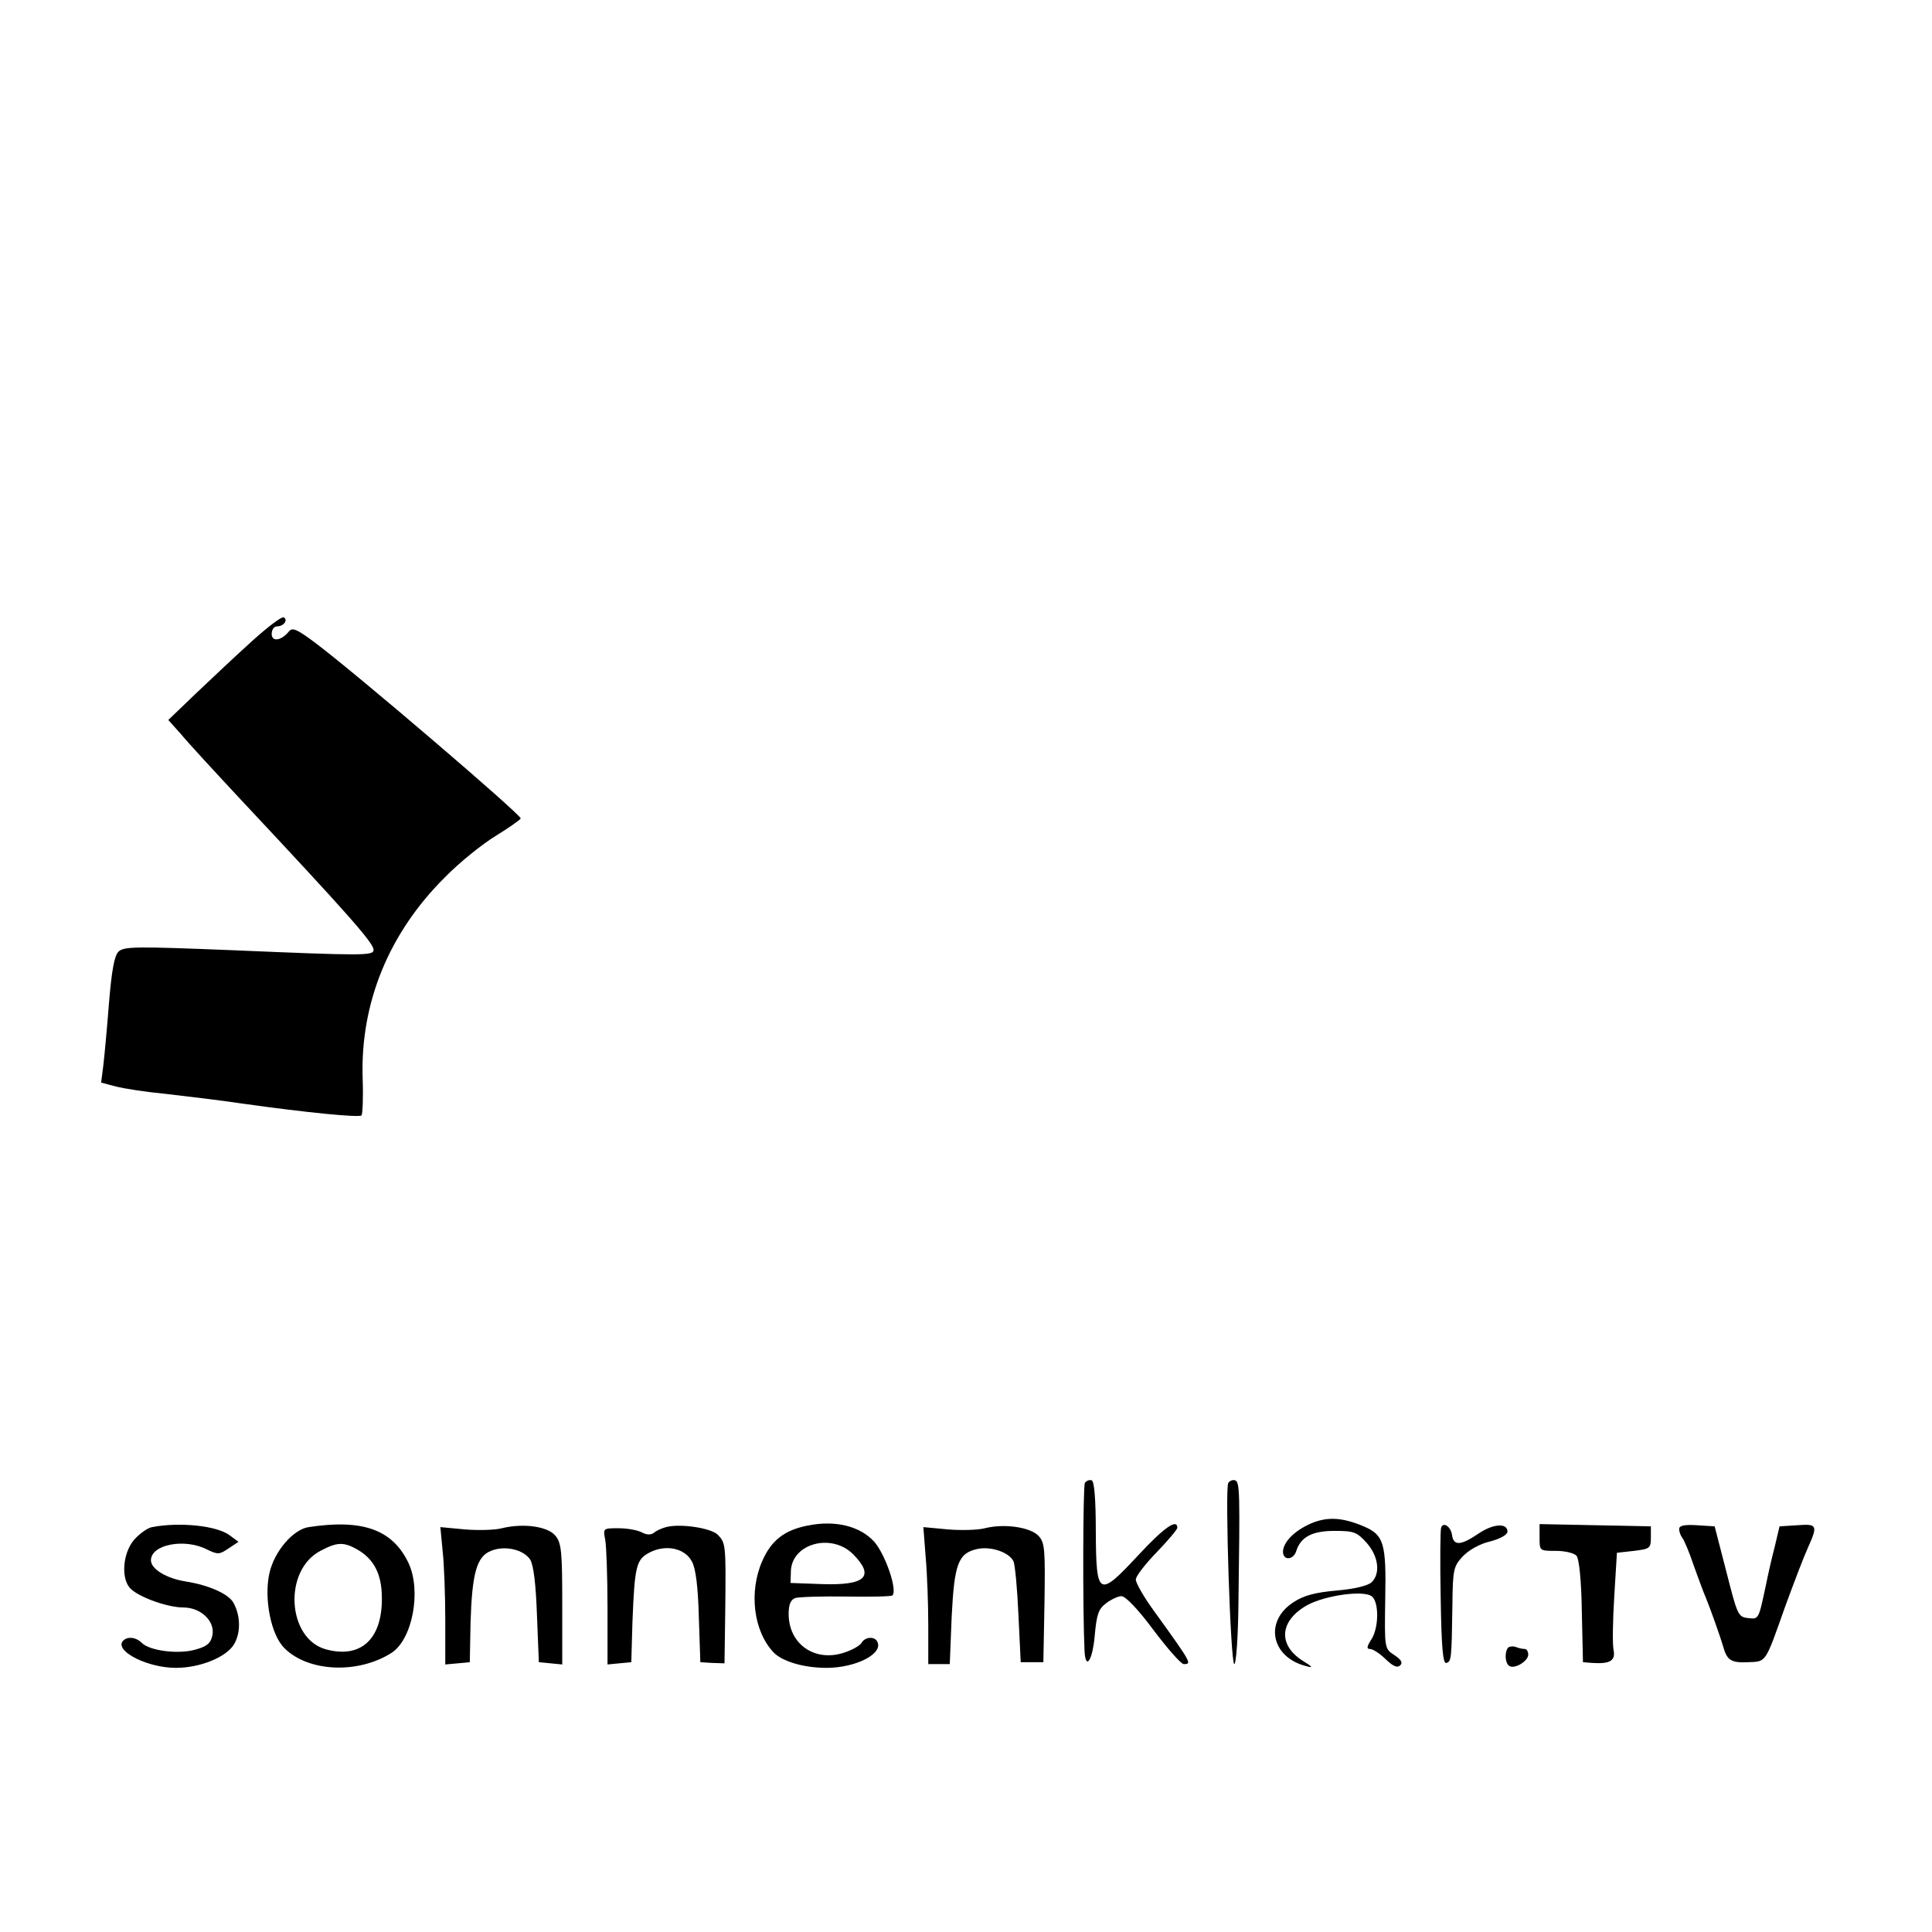 <?xml version="1.0" standalone="no"?>
<!DOCTYPE svg PUBLIC "-//W3C//DTD SVG 20010904//EN"
 "http://www.w3.org/TR/2001/REC-SVG-20010904/DTD/svg10.dtd">
<svg version="1.0" xmlns="http://www.w3.org/2000/svg"
 width="512pt" height="512pt" viewBox="0 0 512 512"
 preserveAspectRatio="xMidYMid meet">
<g transform="translate(0,512) scale(0.1,-0.1)"
fill="#000000" stroke="none">
<path d="M669 3422 c-41 -37 -107 -99 -148 -138 l-75 -72 34 -38 c18 -22 90
-100 159 -174 281 -300 351 -379 351 -397 0 -16 -23 -16 -378 -1 -251 10 -284
10 -298 -4 -11 -11 -18 -50 -25 -134 -5 -65 -12 -140 -15 -166 l-6 -47 38 -10
c22 -6 82 -15 134 -20 52 -6 145 -17 205 -26 171 -24 306 -37 313 -31 3 4 5
49 3 100 -6 199 70 384 218 531 38 39 99 88 135 110 36 22 65 43 66 46 0 11
-436 384 -544 465 -48 36 -61 42 -70 31 -20 -25 -46 -29 -46 -7 0 11 6 20 14
20 18 0 30 17 18 24 -5 3 -42 -25 -83 -62z"/>
<path d="M2875 1190 c-5 -9 -6 -331 -1 -442 2 -56 21 -31 27 36 5 57 10 72 30
87 13 10 32 19 41 19 11 0 45 -36 85 -90 37 -49 73 -90 80 -90 22 0 22 1 -79
141 -27 37 -48 74 -48 83 0 9 25 41 55 72 30 31 55 61 55 65 0 26 -36 0 -103
-72 -106 -114 -112 -111 -113 61 0 87 -4 135 -11 137 -6 2 -14 -1 -18 -7z"/>
<path d="M3255 1190 c-9 -15 6 -480 16 -480 5 0 10 72 11 160 4 294 4 323 -9
327 -6 2 -14 -1 -18 -7z"/>
<path d="M3475 1083 c-44 -19 -74 -49 -75 -75 0 -24 27 -23 35 1 12 38 42 54
102 54 51 0 59 -3 85 -32 31 -35 37 -81 13 -104 -9 -9 -45 -18 -92 -22 -57 -5
-88 -13 -115 -31 -78 -50 -60 -145 32 -169 21 -6 20 -3 -8 14 -66 42 -61 106
12 147 47 26 151 41 172 23 19 -16 18 -84 -2 -114 -12 -19 -13 -25 -3 -25 7 0
26 -12 41 -27 20 -19 31 -24 39 -16 7 7 2 15 -16 27 -26 17 -26 17 -24 149 3
149 -4 169 -57 192 -57 24 -96 26 -139 8z"/>
<path d="M2140 1077 c-61 -12 -96 -39 -120 -94 -36 -82 -23 -186 30 -242 23
-24 80 -41 140 -41 80 0 154 39 134 71 -8 13 -32 11 -41 -5 -4 -7 -25 -19 -47
-26 -77 -25 -146 23 -146 103 0 24 5 37 17 42 10 3 71 5 135 4 65 -1 120 0
123 3 14 14 -19 109 -48 142 -38 42 -104 58 -177 43z m121 -76 c58 -59 33 -83
-83 -79 l-83 3 1 33 c4 72 108 100 165 43z"/>
<path d="M403 1073 c-12 -2 -34 -18 -48 -34 -31 -37 -35 -107 -7 -131 26 -23
98 -48 138 -48 46 0 84 -36 77 -73 -4 -21 -14 -30 -43 -38 -45 -14 -123 -4
-144 17 -17 17 -42 18 -52 3 -16 -27 69 -69 142 -69 64 0 133 28 154 62 18 30
18 75 -1 110 -13 24 -65 47 -127 57 -51 8 -92 33 -92 56 0 42 89 59 148 29 29
-14 33 -14 57 2 l27 18 -23 17 c-34 26 -133 36 -206 22z"/>
<path d="M818 1073 c-41 -6 -91 -64 -104 -122 -15 -67 4 -164 40 -199 63 -63
195 -69 284 -12 55 36 79 163 45 237 -42 89 -121 118 -265 96z m130 -60 c43
-25 64 -65 64 -128 1 -109 -56 -161 -148 -136 -103 28 -114 209 -15 261 45 24
62 24 99 3z"/>
<path d="M1330 1070 c-19 -5 -64 -6 -99 -3 l-64 6 6 -63 c4 -35 7 -117 7 -182
l0 -119 33 3 32 3 2 105 c4 130 16 175 54 190 36 15 86 4 104 -23 9 -15 15
-64 18 -147 l5 -125 31 -3 31 -3 0 159 c0 139 -2 163 -18 182 -20 25 -85 34
-142 20z"/>
<path d="M1765 1073 c-11 -3 -25 -9 -32 -15 -8 -6 -19 -6 -32 1 -11 6 -39 11
-62 11 -41 0 -41 0 -35 -31 3 -17 6 -99 6 -181 l0 -149 31 3 32 3 3 105 c6
152 10 167 46 186 43 22 94 11 112 -25 10 -18 16 -69 18 -147 l4 -119 32 -2
32 -1 2 141 c2 176 1 178 -20 200 -19 18 -100 30 -137 20z"/>
<path d="M2610 1070 c-19 -5 -64 -6 -99 -3 l-64 6 6 -78 c4 -43 7 -125 7 -182
l0 -103 29 0 28 0 5 125 c7 140 17 169 68 180 36 8 85 -9 96 -33 4 -10 10 -73
13 -142 l6 -125 30 0 30 0 3 158 c2 141 1 159 -16 177 -22 23 -91 33 -142 20z"/>
<path d="M3819 1071 c-2 -6 -3 -90 -1 -187 2 -131 6 -174 15 -171 13 4 14 8
16 153 1 94 3 103 27 129 16 17 46 34 73 40 27 7 46 18 46 26 0 24 -39 21 -78
-6 -46 -31 -65 -32 -69 -3 -3 23 -24 36 -29 19z"/>
<path d="M4080 1045 c0 -35 0 -35 44 -35 24 0 48 -6 54 -13 7 -8 13 -69 14
-148 l3 -134 25 -2 c47 -3 62 6 56 35 -3 15 -2 79 2 142 l7 115 45 5 c42 5 45
7 45 35 l0 30 -147 3 -148 3 0 -36z"/>
<path d="M4450 1068 c0 -8 4 -18 8 -23 5 -6 19 -39 31 -75 13 -36 27 -74 32
-85 10 -24 38 -102 46 -130 10 -35 21 -42 65 -40 49 2 45 -5 98 145 23 63 50
134 61 158 27 60 25 64 -28 60 l-47 -3 -13 -55 c-8 -30 -18 -75 -23 -100 -20
-94 -19 -91 -48 -88 -26 3 -28 9 -57 123 l-31 120 -47 3 c-34 2 -47 -1 -47
-10z"/>
<path d="M3997 754 c-10 -11 -9 -42 3 -49 14 -9 50 13 50 30 0 8 -4 15 -9 15
-5 0 -16 2 -23 5 -8 3 -17 2 -21 -1z"/>
</g>
</svg>
